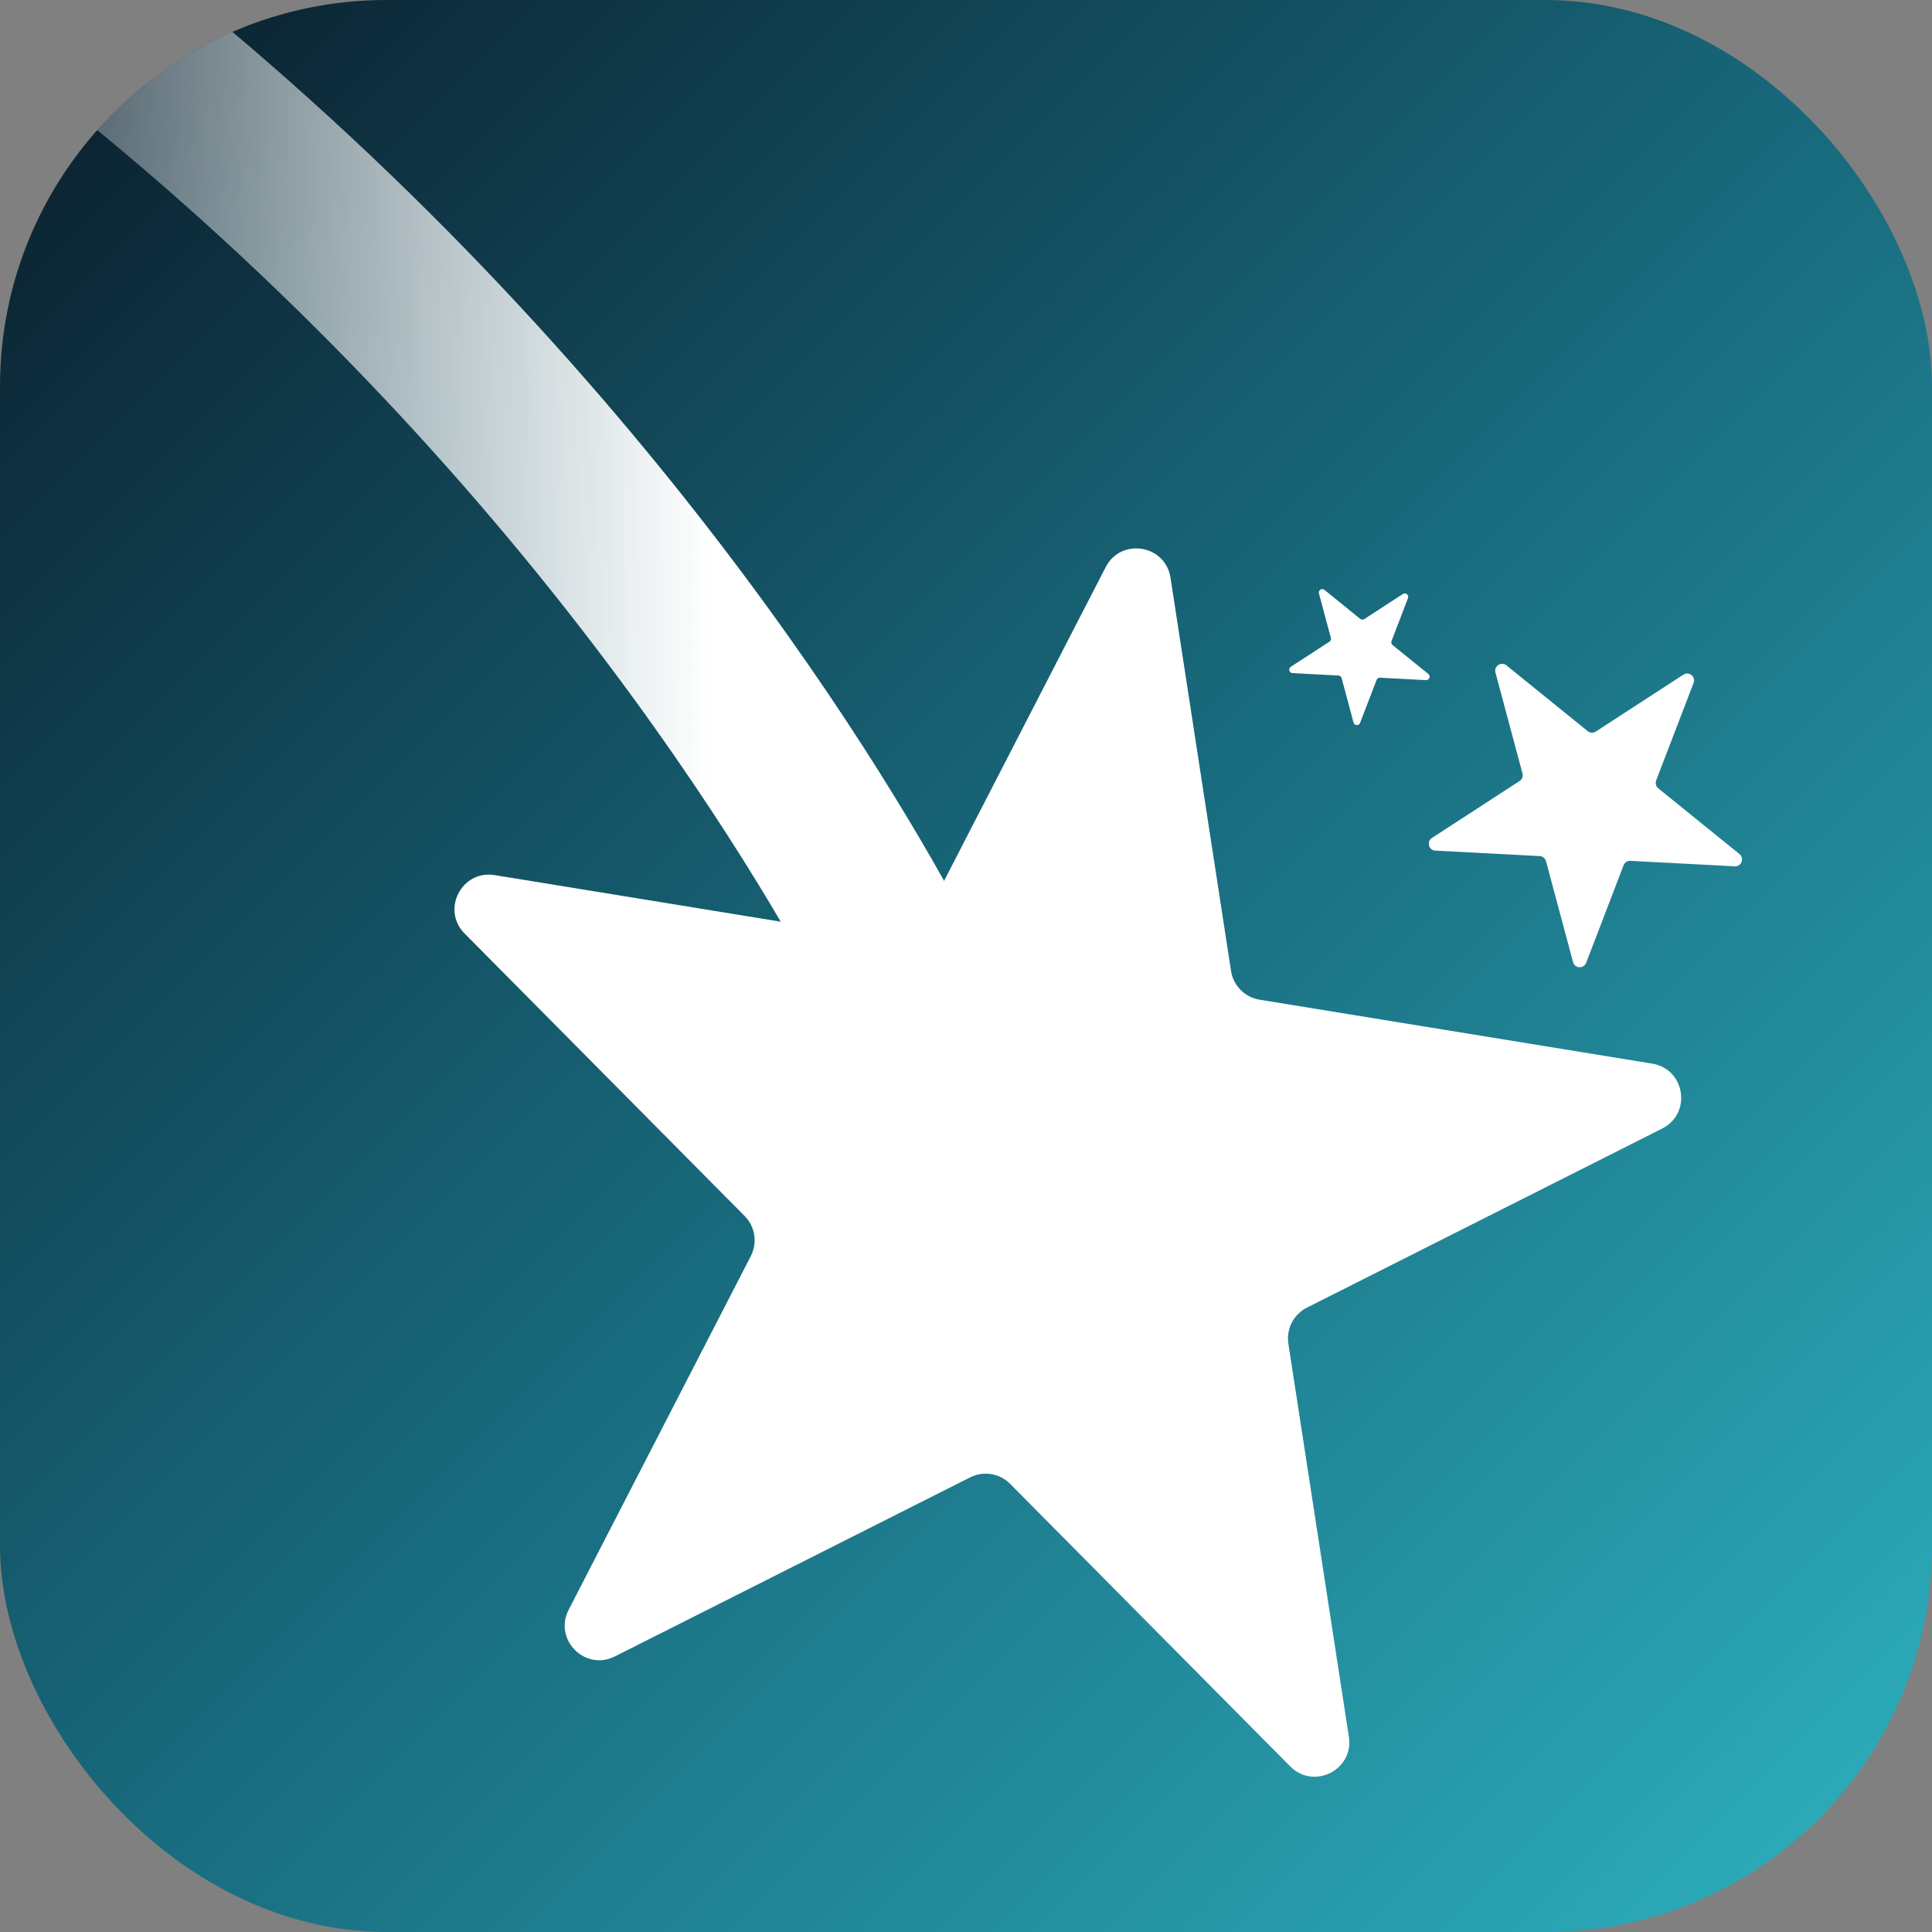 <svg width="100" height="100" viewBox="0 0 100 100" fill="none" xmlns="http://www.w3.org/2000/svg">
<rect x="0" y="0" width="100" height="100" fill="#808080" stroke="none"/>
<g clip-path="url(#clip0_2_30)">
<rect width="100" height="100" rx="20" fill="url(#paint0_linear_2_30)"/>
<path d="M31.827 85.736C30.281 86.515 28.641 84.86 29.434 83.321L38.861 65.017C39.216 64.328 39.087 63.49 38.542 62.94L24.047 48.318C22.828 47.088 23.895 45.017 25.604 45.295L45.925 48.605C46.689 48.729 47.447 48.348 47.801 47.659L57.229 29.355C58.022 27.816 60.321 28.19 60.585 29.901L63.717 50.251C63.834 51.017 64.431 51.619 65.196 51.744L85.517 55.053C87.226 55.332 87.581 57.634 86.034 58.414L67.649 67.681C66.957 68.029 66.569 68.783 66.686 69.549L69.818 89.898C70.082 91.61 68.001 92.658 66.782 91.429L52.287 76.806C51.742 76.256 50.905 76.12 50.213 76.469L31.827 85.736Z" fill="white"/>
<path d="M74.294 44.028C73.948 44.01 73.828 43.56 74.118 43.371L78.653 40.426C78.783 40.342 78.844 40.183 78.804 40.034L77.404 34.81C77.315 34.476 77.706 34.222 77.975 34.44L82.177 37.843C82.297 37.941 82.467 37.95 82.597 37.865L87.132 34.92C87.422 34.731 87.784 35.025 87.66 35.348L85.722 40.396C85.667 40.541 85.711 40.705 85.831 40.802L90.034 44.205C90.303 44.423 90.136 44.858 89.79 44.84L84.39 44.557C84.235 44.549 84.093 44.641 84.037 44.786L82.1 49.834C81.975 50.158 81.51 50.133 81.421 49.799L80.021 44.575C79.981 44.426 79.849 44.319 79.694 44.311L74.294 44.028Z" fill="white"/>
<path d="M66.9 34.841C66.727 34.832 66.667 34.607 66.812 34.512L68.81 33.215C68.875 33.173 68.905 33.093 68.885 33.019L68.269 30.718C68.224 30.55 68.419 30.424 68.554 30.532L70.405 32.032C70.466 32.08 70.55 32.085 70.615 32.043L72.613 30.745C72.758 30.651 72.939 30.797 72.877 30.959L72.024 33.183C71.996 33.255 72.018 33.337 72.078 33.386L73.929 34.885C74.064 34.994 73.98 35.212 73.808 35.203L71.428 35.078C71.351 35.074 71.28 35.12 71.252 35.193L70.398 37.416C70.337 37.578 70.104 37.566 70.059 37.399L69.442 35.098C69.422 35.023 69.356 34.969 69.279 34.965L66.9 34.841Z" fill="white"/>
<path d="M-210 -3.619C-210 -3.619 -176.479 -40.082 -85.212 -33.115C11.518 -25.732 47.386 51.795 47.386 51.795" stroke="url(#paint1_linear_2_30)" stroke-width="8.385" stroke-linecap="round"/>
</g>
<defs>
<linearGradient id="paint0_linear_2_30" x1="0" y1="0" x2="100" y2="100" gradientUnits="userSpaceOnUse">
<stop stop-color="#0A1C2A"/>
<stop offset="0.5" stop-color="#18697C"/>
<stop offset="1" stop-color="#2EB2BF"/>
</linearGradient>
<linearGradient id="paint1_linear_2_30" x1="-210" y1="-5.984" x2="36.772" y2="-5.984" gradientUnits="userSpaceOnUse">
<stop offset="0.808" stop-color="white" stop-opacity="0"/>
<stop offset="1" stop-color="white"/>
</linearGradient>
<clipPath id="clip0_2_30">
<rect width="100" height="100" rx="20" fill="white"/>
</clipPath>
</defs>
</svg>
